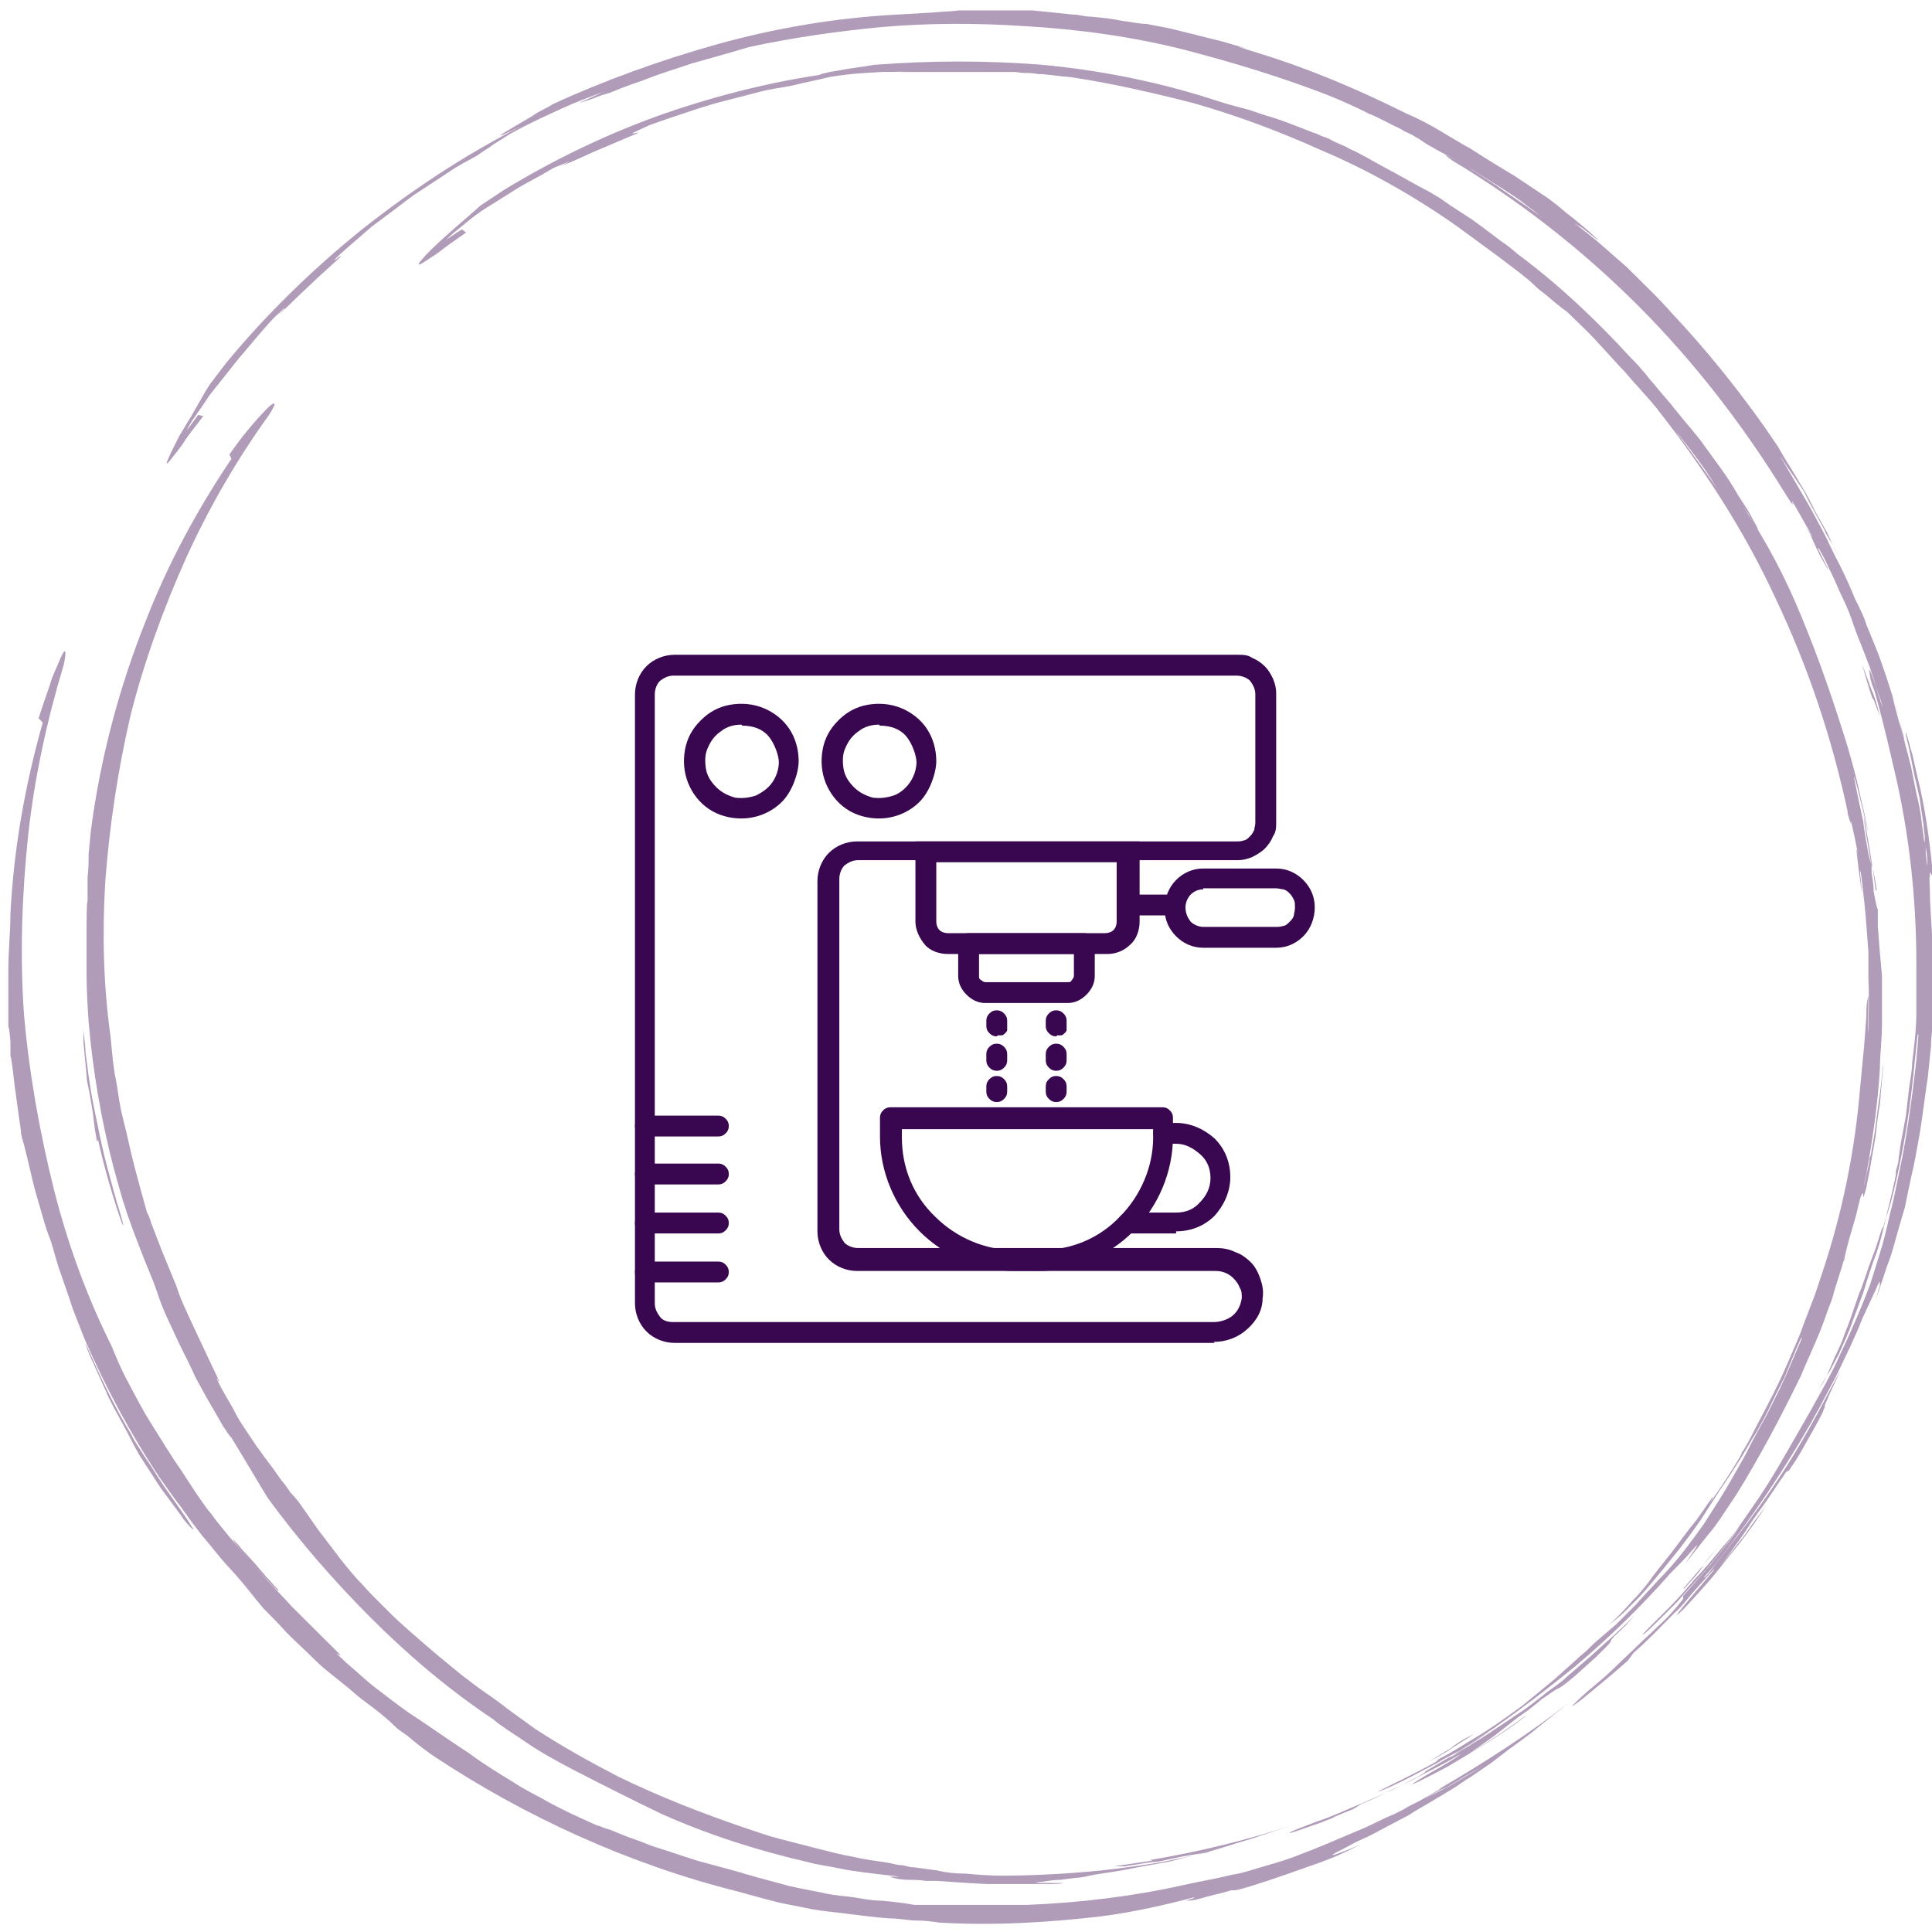 <?xml version="1.0" encoding="UTF-8"?>
<svg xmlns="http://www.w3.org/2000/svg" version="1.1" viewBox="0 0 185.3 185.3">
  <defs>
    <style>
      .cls-1 {
        opacity: .4;
      }

      .cls-2 {
        fill: #390750;
      }
    </style>
  </defs>
  <!-- Generator: Adobe Illustrator 28.6.0, SVG Export Plug-In . SVG Version: 1.2.0 Build 709)  -->
  <g>
    <g id="Warstwa_1">
      <path class="cls-2" d="M116.5,128.8h-51.8c-1,0-2-.4-2.7-1.1s-1.1-1.7-1.1-2.7v-58.4c0-1,.4-2,1.1-2.7.7-.7,1.7-1.1,2.7-1.1h54c.5,0,1,0,1.4.3.5.2.9.5,1.2.8.4.4.6.8.8,1.2.2.5.3.9.3,1.4v12.3c0,.5,0,1-.3,1.4-.2.5-.5.9-.8,1.2s-.8.6-1.2.8c-.5.2-.9.3-1.4.3h-36.4c-.5,0-.9.2-1.3.5-.3.3-.5.8-.5,1.3v33.6c0,.5.2.9.5,1.3.3.3.8.5,1.3.5h34.4c.6,0,1.2.1,1.8.4.6.2,1.1.6,1.5,1,.4.4.7,1,.9,1.6.2.6.3,1.2.2,1.8,0,1.2-.6,2.2-1.5,3-.9.8-2,1.2-3.2,1.2ZM64.6,64.8c-.5,0-.9.2-1.3.5-.3.3-.5.8-.5,1.3v58.4c0,.5.2.9.5,1.3s.8.5,1.3.5h51.8c.6,0,1.3-.2,1.8-.6.5-.4.8-1,.9-1.7,0-.4,0-.7-.2-1-.1-.3-.3-.6-.6-.9-.5-.5-1.1-.7-1.7-.7h-34.4c-1,0-2-.4-2.7-1.1-.7-.7-1.1-1.7-1.1-2.7v-33.6c0-1,.4-2,1.1-2.7.7-.7,1.7-1.1,2.7-1.1h36.4c.2,0,.5,0,.7-.1.2,0,.4-.2.6-.4.2-.2.3-.4.4-.6,0-.2.1-.4.1-.7v-12.3c0-.5-.2-.9-.5-1.3-.3-.3-.8-.5-1.3-.5h-54Z"/>
      <path class="cls-2" d="M68.9,109h-7c-.3,0-.5-.1-.7-.3-.2-.2-.3-.4-.3-.7s.1-.5.3-.7c.2-.2.4-.3.7-.3h7c.3,0,.5.1.7.3.2.2.3.4.3.7s-.1.5-.3.7c-.2.2-.4.3-.7.3Z"/>
      <path class="cls-2" d="M68.9,113.6h-7c-.3,0-.5-.1-.7-.3-.2-.2-.3-.4-.3-.7s.1-.5.3-.7c.2-.2.4-.3.7-.3h7c.3,0,.5.1.7.3.2.2.3.4.3.7s-.1.5-.3.7c-.2.2-.4.3-.7.3Z"/>
      <path class="cls-2" d="M68.9,118.3h-7c-.3,0-.5-.1-.7-.3-.2-.2-.3-.4-.3-.7s.1-.5.3-.7c.2-.2.4-.3.7-.3h7c.3,0,.5.1.7.3.2.2.3.4.3.7s-.1.5-.3.7c-.2.2-.4.3-.7.3Z"/>
      <path class="cls-2" d="M68.9,123h-7c-.3,0-.5-.1-.7-.3-.2-.2-.3-.4-.3-.7s.1-.5.3-.7c.2-.2.4-.3.7-.3h7c.3,0,.5.1.7.3.2.2.3.4.3.7s-.1.5-.3.7c-.2.2-.4.3-.7.3Z"/>
      <path class="cls-2" d="M106,91.5h-15.1c-.8,0-1.7-.3-2.2-.9s-.9-1.4-.9-2.2v-7.7h21.5v7.7c0,.8-.3,1.7-.9,2.2-.6.6-1.4.9-2.2.9ZM89.8,82.7v5.7c0,.3.1.6.3.8.2.2.5.3.8.3h15.1c.3,0,.6-.1.8-.3.2-.2.3-.5.3-.8v-5.7h-17.5Z"/>
      <path class="cls-2" d="M122.4,90.9h-7c-1,0-1.9-.4-2.6-1.1-.7-.7-1.1-1.6-1.1-2.6h0c0-1.1.4-2.1,1.1-2.8.7-.7,1.6-1.1,2.6-1.1h7c1,0,1.9.4,2.6,1.1.7.7,1.1,1.6,1.1,2.6h0c0,1.1-.4,2.1-1.1,2.8-.7.7-1.6,1.1-2.6,1.1ZM115.4,85.3c-.5,0-.9.2-1.2.5-.3.3-.5.8-.5,1.2h0c0,.6.2,1,.5,1.4.3.3.8.5,1.2.5h7c.2,0,.4,0,.7-.1.2,0,.4-.2.6-.4.2-.2.3-.3.4-.6,0-.2.1-.4.1-.7h0c0-.4,0-.6-.1-.8s-.2-.4-.4-.6c-.2-.2-.3-.3-.6-.4-.2,0-.4-.1-.7-.1h-7Z"/>
      <path class="cls-2" d="M112.7,87.8h-4.5c-.3,0-.5-.1-.7-.3-.2-.2-.3-.4-.3-.7s.1-.5.3-.7c.2-.2.4-.3.7-.3h4.5c.3,0,.5.1.7.3.2.2.3.4.3.7s-.1.5-.3.7c-.2.2-.4.3-.7.3Z"/>
      <path class="cls-2" d="M71.1,78.5c-1.1,0-2.2-.3-3.1-.9-.9-.6-1.6-1.5-2-2.5-.4-1-.5-2.1-.3-3.2.2-1.1.7-2,1.5-2.8.8-.8,1.7-1.3,2.8-1.5,1.1-.2,2.2-.1,3.2.3,1,.4,1.9,1.1,2.5,2,.6.9.9,2,.9,3.1s-.6,2.9-1.6,3.9c-1,1-2.4,1.6-3.9,1.6ZM71.1,69.5c-.7,0-1.4.2-1.9.6-.6.4-1,.9-1.3,1.6-.3.6-.3,1.3-.2,2,.1.7.5,1.3,1,1.8.5.5,1.1.8,1.8,1,.7.1,1.4,0,2-.2.6-.3,1.2-.7,1.6-1.3.4-.6.6-1.3.6-1.9s-.4-1.8-1-2.5-1.5-1-2.5-1Z"/>
      <path class="cls-2" d="M84.3,78.5c-1.1,0-2.2-.3-3.1-.9-.9-.6-1.6-1.5-2-2.5-.4-1-.5-2.1-.3-3.2.2-1.1.7-2,1.5-2.8.8-.8,1.7-1.3,2.8-1.5,1.1-.2,2.2-.1,3.2.3,1,.4,1.9,1.1,2.5,2,.6.9.9,2,.9,3.1s-.6,2.9-1.6,3.9c-1,1-2.4,1.6-3.9,1.6ZM84.3,69.5c-.7,0-1.4.2-1.9.6-.6.4-1,.9-1.3,1.6-.3.6-.3,1.3-.2,2,.1.7.5,1.3,1,1.8.5.5,1.1.8,1.8,1,.7.1,1.4,0,2-.2s1.2-.7,1.6-1.3c.4-.6.6-1.3.6-1.9s-.4-1.8-1-2.5-1.5-1-2.5-1Z"/>
      <path class="cls-2" d="M99.8,121.9h-2.5c-3.4,0-6.7-1.4-9.1-3.8-2.4-2.4-3.8-5.7-3.8-9.1v-1.8c0-.3.1-.5.3-.7.2-.2.4-.3.7-.3h26.1c.3,0,.5.1.7.3.2.2.3.4.3.7v1.8c0,3.4-1.4,6.7-3.8,9.1-2.4,2.4-5.7,3.8-9.1,3.8ZM86.5,108.3v.8c0,2.9,1.1,5.6,3.2,7.6,2,2,4.8,3.2,7.6,3.2h2.5c2.9,0,5.6-1.1,7.6-3.2,2-2,3.2-4.8,3.2-7.6v-.8h-24.1Z"/>
      <path class="cls-2" d="M112.8,118.3h-4.6c-.3,0-.5-.1-.7-.3s-.3-.4-.3-.7.1-.5.3-.7.4-.3.7-.3h4.6c.9,0,1.7-.3,2.3-1,.6-.6,1-1.4,1-2.3s-.3-1.7-1-2.3-1.4-1-2.3-1h-1.2c-.3,0-.5-.1-.7-.3-.2-.2-.3-.4-.3-.7s.1-.5.3-.7.4-.3.7-.3h1.2c1.4,0,2.7.6,3.7,1.5,1,1,1.5,2.3,1.5,3.7s-.6,2.7-1.5,3.7c-1,1-2.3,1.5-3.7,1.5Z"/>
      <path class="cls-2" d="M102.4,96.2h-7.9c-.7,0-1.3-.3-1.8-.8s-.8-1.1-.8-1.8v-3.1c0-.3.1-.5.3-.7s.4-.3.7-.3h11.1c.3,0,.5.1.7.3.2.2.3.4.3.7v3.1c0,.7-.3,1.3-.8,1.8-.5.5-1.1.8-1.8.8ZM93.9,91.5v2.1c0,.2,0,.3.2.4.1.1.3.2.4.2h7.9c.2,0,.3,0,.4-.2.1-.1.2-.3.2-.4v-2.1h-9.1Z"/>
      <path class="cls-2" d="M95.6,99.4c-.3,0-.5-.1-.7-.3-.2-.2-.3-.4-.3-.7v-.5c0-.3.1-.5.3-.7.2-.2.4-.3.7-.3s.5.1.7.3c.2.2.3.4.3.7v.5c0,.1,0,.3,0,.4,0,.1-.1.2-.2.3,0,0-.2.2-.3.2-.1,0-.3,0-.4,0Z"/>
      <path class="cls-2" d="M95.6,102.7c-.3,0-.5-.1-.7-.3-.2-.2-.3-.4-.3-.7v-.6c0-.3.1-.5.3-.7.2-.2.4-.3.7-.3s.5.1.7.3c.2.2.3.4.3.7v.6c0,.3-.1.5-.3.7-.2.2-.4.3-.7.3Z"/>
      <path class="cls-2" d="M95.6,105.7c-.3,0-.5-.1-.7-.3-.2-.2-.3-.4-.3-.7v-.5c0-.3.1-.5.3-.7.2-.2.4-.3.7-.3s.5.1.7.3c.2.2.3.4.3.7v.5c0,.3-.1.5-.3.7-.2.2-.4.3-.7.3Z"/>
      <path class="cls-2" d="M101.3,99.4c-.3,0-.5-.1-.7-.3s-.3-.4-.3-.7v-.5c0-.3.1-.5.3-.7s.4-.3.7-.3.5.1.7.3c.2.2.3.4.3.7v.5c0,.1,0,.3,0,.4,0,.1-.1.2-.2.3,0,0-.2.2-.3.2-.1,0-.3,0-.4,0Z"/>
      <path class="cls-2" d="M101.3,102.7c-.3,0-.5-.1-.7-.3s-.3-.4-.3-.7v-.6c0-.3.1-.5.3-.7.2-.2.4-.3.7-.3s.5.1.7.3c.2.2.3.4.3.7v.6c0,.3-.1.5-.3.7-.2.2-.4.3-.7.3Z"/>
      <path class="cls-2" d="M101.3,105.7c-.3,0-.5-.1-.7-.3-.2-.2-.3-.4-.3-.7v-.5c0-.3.1-.5.3-.7s.4-.3.7-.3.5.1.7.3c.2.2.3.4.3.7v.5c0,.3-.1.5-.3.7-.2.2-.4.3-.7.3Z"/>
      <g class="cls-1">
        <path class="cls-2" d="M182.6,70.8c-1.2-4.3.6,2.6,0,0l-.6-2.4c-.2-.8-.5-1.6-.8-2.3l-.8-2.3-.9-2.3.8,2c.2.4.3.7.3.8.1.2,0,0,0-.2,0-.1,0,0,.3.8.3.9.9,2.6,1.7,5.8Z"/>
        <path class="cls-2" d="M177.2,56.7c-.3-.5-.5-1.1-.8-1.6-.6-1.2-1.4-3-2-4.1-.6-1.1-.8-1.5.1,0,.4.8.8,1.6,1.2,2.5.4.9.9,1.9,1.4,3.1Z"/>
        <path class="cls-2" d="M179.6,67c-.4-1.1-.7-2.2-1-3.3.3.8.5,1.4.8,2.2.3.7.6,1.5.9,2.8-.2-.5-.4-1.1-.6-1.6Z"/>
        <path class="cls-2" d="M19,39.8l-1.1,1.5c.2-.4.4-.8.7-1.2l.9-1.3c.2-.3.4-.6.6-.9l.8-1,1.9-2.4,2.2-2.6c.7-.8,1.3-1.5,1.8-1.9.4-.4.6-.6.4-.3l-.6.6c0,0,.8-.7,1.9-1.8.5-.5,1.2-1.1,1.9-1.8l2.2-2c.3-.3-.2,0-.4.2-.2.1-.2,0,1.3-1.3l2.2-1.9.8-.6c1.1-.8,2.1-1.6,3.2-2.4l3.2-2.1c1-.7,2-1.2,2.9-1.7.5-.4,1.1-.7,1.6-1.1l1.6-1c2.2-1.2,3.6-1.8,4.9-2.4,1.3-.6,2.4-1,4-1.6l-2.4,1.1c.9-.3,1-.3,1.5-.5.3-.1.7-.3,1.5-.5.7-.3,1.7-.7,3.2-1.2,2-.8,3.2-1.1,4.6-1.6,1.4-.4,2.9-.8,5.6-1.6,4.2-.9,8.4-1.5,12.6-1.9,4.6-.4,9.1-.4,13.7-.1,5.2.3,10.4,1,15.5,2.3,4.6,1.2,9.2,2.6,13.6,4.3,1.5.6,2.8,1.2,4,1.8,1.2.5,2.2,1.1,3.1,1.5.4.3.9.4,1.3.7.4.2.8.5,1.1.7.7.4,1.4.8,2,1.1.6.3,1.2.7,1.7,1,.6.3,1.1.6,1.7,1,1.1.7,2.3,1.4,3.7,2.4.5.4.9.7,1.2.9l.6.5c.3.2.2.2,0,0-.5-.4-2-1.4-3.6-2.5-.8-.6-1.7-1.1-2.4-1.6-.8-.5-1.5-.9-2-1.2-1.1-.6-1.5-.8-.4,0,6.5,3.9,12.5,8.6,17.8,13.9,5.4,5.4,10.1,11.5,14.1,18,2,3.2-1.1-2.5,2.7,4.3-.7-1.1-.7-1-.3-.4.3.7.9,2,1.5,3.2-1.3-2.7,0,0,.3.3l-1-2c-.1-.4.1,0,.6.9l.8,1.7c.3.6.6,1.4,1,2.2.4.8.7,1.6,1,2.5.3.9.7,1.8,1,2.6l.5,1.3.4,1.2c.2.8.5,1.5.7,2.1.6,2.3-.8-2.6-1.1-3,0,.7.2,1.4.5,2.1.4,1.4,1,3.7,1.8,7.2,1.5,6.2,2.2,12.6,2.2,18.9,0,1.5,0,3.1,0,4.7,0,1.6-.2,3.2-.4,4.8,0,.8-.2,1.7-.3,2.5l-.3,2.6-.5,2.7-.2,1.4c0,.5-.2.9-.3,1.4.3-.7-.7,3.6-1.4,6,.4-1.5.1-.8-.3.6-.2.7-.6,1.6-.9,2.5-.3.9-.6,1.8-.9,2.5-.6,1.7-.9,2.7-1.4,3.9-.2.6-.5,1.3-.9,2.1l-.6,1.4c-.2.5-.5,1.1-.9,1.7.3-.6.6-1.1,1-1.7l.9-1.7c.2-.5.6-1.3,1-2.3l1.3-3.5c.4-1.3.8-2.6,1.3-3.9.4-1.2.7-2.4.9-3.4.5-1.1,1.6-5.9,2.2-10.2.6-4.3.8-8.1.9-7.2l-.2,2.4c-.5,4.4-1,7.8-1.7,11l-.5,2.4c-.2.8-.4,1.6-.6,2.5-.2.8-.4,1.7-.7,2.6l-.9,2.9c-.9,2.4-1.9,4.7-3,7-.8,1.8-1.7,3.3-2.8,5.3-2.7,4.7-3.4,6-5,8.4l-1.8,2.6c-.5.8-1.1,1.4-1.6,2-1,1.2-1.8,2.2-2.7,3.1-1.1,1.3.5-.5-.6.7-1.4,1.7-3.2,3.3-4.3,4.5-.2.4,1.3-1.1,3.3-3.1.9-1.1,2.1-2.3,3.1-3.5s2-2.5,2.8-3.6c-.8,1.2-1,1.4-2.2,2.9-1,1.3-.9,1-1,1.2l-2.2,2.5s.1,0,0,.3c-.7.9-1.5,1.8-2.4,2.6-.6.6-1.3,1.2-1.9,1.8l-2.2,2.1c-.7.7-1.3,1.2-1.9,1.7-1.1.9-1.8,1.6-2.1,1.9-.3.3,0,.1.8-.5l1.7-1.4,1.2-1,1.5-1.3.6-.8c1.4-1.2,2.6-2.5,3.9-3.8.7-.6,1.2-1.3,1.8-2l1.8-2c1.3-1.3-3.3,3.9-3.3,4.1-.3.3,0,.1.5-.4.5-.5,1.3-1.4,2.2-2.4.9-1,1.8-2.2,2.7-3.3.9-1.1,1.7-2.2,2.3-3.1,1.2-1.8.8-1.2-.1,0-.5.6-1,1.5-1.7,2.3l-1.7,2.2,1.8-2.5c.6-.8,1.1-1.7,1.7-2.5,1-1.3,2.3-3.4,2.3-3.3.5-.8.5-.7.6-.7.1-.1.2-.2.3-.4.3-.4.6-.9.9-1.4,1.2-2.1,1.8-3.2,2.1-3.8.2-.6.3-.6.2-.6,0,0-.2.2,1.5-3.4-.6,1-2.3,4.5-4.5,8.1-1.9,3.1-4,6-6.2,8.8l-1.1,1.4c-.4.5-.7,1-1.1,1.4-.6.5.4-.5,1-1.3.6-.8.9-1.1-.8,1,3.2-3.9,6.1-8.1,8.7-12.4l1-1.7c.3-.5.6-1.1.9-1.6l1.7-3.2c1-2.1,1.9-3.9,2.5-5.5,0,0,.8-1.7,1.3-2.8.2-.5.4-.9.4-.7,0,.2,0,.4-.1.6-.1.5-.3,1-.5,1.5l.4-1,.3-.9.6-1.8c.5-1.2.8-2.6,1.4-4.6l.3-1,.2-1,.4-1.9c.3-1.2.5-2.4.7-3.5.4-2.2.6-4.2.9-6.1.1-1,.2-2,.3-2.9,0-1,.2-2,.2-3v-3.2c.1,0,0-3.6,0-3.6,0,1.4,0-.7-.1-1-.1-1.8-.2-3-.2-3.9,0-.9-.1-1.4,0-1.7,0-.6.1-.2.2,0,0,.2.1.3,0-1-.3-2.9-.7-5.7-1.4-8.5l-.5-2.2c-.2-.6-.3-1.1-.4-1.4-.2-.7-.3-.9-.2-.4.1.5.3,1.2.4,1.8l.4,2,.5,2.2.4,2.7s0,.4.1.9v.9c.1,0,.2.9.2.9.1,1.1.1,1.8-.1,0v-.8c-.1-.3-.2-.5-.2-.8l-.2-1.5c-.1-1-.3-1.9-.5-2.7l-.5-2.5-.3-1.2-1.2-4.4-.3-1.2c-.5-1.5-.9-3-1.6-4.7l-.9-2.2c-.2-.7-.6-1.5-1.1-2.5-.4-1-.9-2.1-1.5-3.3-.6-1.1-1.1-2.3-1.7-3.4-.6-1.1-1.1-2.1-1.6-2.9-2.8-4.8-2.7-4.6-1.8-3.2l1.7,2.5c.5.9.9,1.6,1,1.7-.4-.7-.7-1.4-1.1-2l-1.2-2c-.4-.6-.8-1.3-1.2-2l-1.3-1.9c-2.7-3.8-5.6-7.4-8.8-10.8-1.4-1.6-2.9-3-4.4-4.5-.8-.7-1.6-1.4-2.4-2.1-.8-.7-1.7-1.4-2.6-2.1l.8.5c2,1.6,1.7,1.3.6.3-.6-.5-1.4-1.2-2.2-1.8-.8-.7-1.7-1.4-2.5-1.9l-2.4-1.6c-1-.6-2.5-1.5-4.2-2.6-.9-.5-1.9-1.1-2.9-1.7-1-.6-2.1-1.2-3.3-1.7-4.6-2.3-9.3-4.3-14.2-5.8-1.9-.6-2.6-.8-1-.4l-2.4-.7c-.4-.1-.8-.2-1.2-.3l-1.2-.3-2.4-.6c-.8-.2-1.6-.3-2.5-.5-.7,0-1.5-.2-2.4-.3-.9-.2-1.9-.3-3-.4-.6,0-1.1-.2-1.7-.2l-1.9-.2-2-.2c-.7,0-1.4,0-2.2,0-1,0-1.9,0-2.6,0h-2.2c-.7.1-1.5.1-2.5.2l-3.4.2c-5.9.3-11.8,1.3-17.5,2.9-5.3,1.5-10.6,3.4-15.6,5.7-.4.3-1.2.6-1.9,1.1l-2.2,1.3c-1.2.7-1.6,1,1.1-.3-5.5,2.8-10.6,6.2-15.4,10-4.7,3.8-9.1,8.1-12.9,12.7l-1.6,2.1c-.4.6-1.1,1.9-1.8,3.1-.4.6-.7,1.2-1.1,1.8-.3.6-.6,1.2-.8,1.6-.4.9-.6,1.3-.2.9.4-.5.7-.9,1.1-1.4.3-.4.5-.8.9-1.3l1.3-1.7Z"/>
        <path class="cls-2" d="M161.5,152.3l1.8-2.1,1.7-2.1-.5.6c-.7.8-1,1.2-1.3,1.7-.3.5-.8,1-1.7,2Z"/>
        <path class="cls-2" d="M13.2,139.3c.7,1.1,1.5,2.3,2.2,3.4.8,1.1,1.5,2,2,2.7.3.5.7.9,1.1,1.3.1,0,0-.1-.5-.9-1-1.5-2-2.8-2.9-4.2-.4-.7-.9-1.4-1.3-2-.4-.7-.9-1.3-1.2-2-1.7-2.8-3.1-5.8-4.4-8.8.1.5.3.9.5,1.4l1.4,3.1c.5,1.2,1.2,2.4,1.8,3.5s1,2,1.4,2.6Z"/>
        <path class="cls-2" d="M176.6,53.9l-.9-1.8-.4-.9-.5-.9c-.7-1.2-1.3-2.4-2-3.6.3.5.5,1.1.8,1.6.8,1.5,1.3,2.3,1.5,2.8.1.2.3.5.4.7.1.2.1,0,1.1,2.1Z"/>
        <path class="cls-2" d="M31.9,159.7s.4.2.4.2c0-.1-.2-.2-.3-.3-.3-.2-.6-.6-1.3-1.2l-2-1.8c-.7-.6-1.3-1.3-1.9-1.9.5.7,6.3,6.3,5.1,5Z"/>
        <path class="cls-2" d="M47.1,170.5l-.7-.6c-2-1.2-4-2.4-5.9-3.8,1.4,1,2.1,1.6,3,2.1.4.3.9.6,1.4.9.6.4,1.2.8,2.2,1.4Z"/>
        <path class="cls-2" d="M19.2,145c.7,1,1.4,1.8,1.9,2.6.6.8,1.1,1.5,1.6,2,1,1.2,1.9,2.1,2.7,3,.8.9,1.7,1.7,2.6,2.7.5.5,1,1,1.5,1.6.6.6,1.2,1.2,1.9,1.9,4.3,3.9,6,4.9,6.2,5,.2.1-.9-1-1.9-1.8-1.7-1.4-1.7-1.4-2-1.5-.3-.2-.6-.4-.9-.6-.3-.2-.6-.5-1-.8-.4-.4-.9-.9-1.6-1.5-1.6-1.5-3.2-3.3-4.6-4.8-1.3-1.5-2.2-2.7-2.5-3.1-.9-1.1-1.6-2-2.1-2.6-.5-.6-.8-1-1-1.3-.4-.5-.3-.3-.1,0,.4.6,1.1,1.7-.8-.8Z"/>
        <path class="cls-2" d="M47.3,170c-.8-.4-1.5-.9-2.2-1.4l-2.2-1.4,2.1,1.5c.8.4,1.5.9,2.3,1.3Z"/>
        <path class="cls-2" d="M19.7,144.7l-2.6-3.6,2.2,3.2c.4.6.8,1.1,1.2,1.6l1.2,1.6c-.7-.9-1.4-1.9-2-2.9Z"/>
        <path class="cls-2" d="M26.7,152.5c-.4-.4-.8-.9-1.2-1.3l-1.1-1.3-1.2-1.3c-.3-.4-.6-.7-.7-.8-.3-.3-.2-.1.6.9,1.4,1.7,2,2.3,2.4,2.7.4.4.5.6,1.2,1.2Z"/>
        <path class="cls-2" d="M4.1,69.3c-1.7,6-2.8,12.2-3.1,18.4,0,1.7-.2,3.5-.2,5.3,0,.9,0,1.8,0,2.7v2.8c.1,0,.2,1.4.2,1.4v1.4c.1,0,.4,2.8.4,2.8l.4,2.9.2,1.4c0,.5.2,1,.3,1.4.4,1.5.7,3,1.1,4.5l.7,2.4c.2.8.5,1.6.8,2.4l.7,2.4.8,2.3c.3.8.5,1.6.8,2.3l.9,2.3c2,4.6,4.4,9.1,7.2,13.3.7,1,1.4,2,2.1,2.9l1,1.4,1,1.3c.7.8,1.3,1.6,1.9,2.3.6.7,1.2,1.3,1.7,1.9,1.2,1.4,1.1,1.4,2.3,2.8.6.6,1.4,1.4,2.2,2.3.9.9,1.9,1.8,2.8,2.7.5.5,1,.9,1.5,1.3.5.4,1,.8,1.5,1.2.5.4.9.8,1.3,1.1l1.2.9c.9.7,1.5,1.2,2,1.7s.9.7,1.3,1c.7.6,1.2,1,2.3,1.8,4.5,3,9.2,5.6,14.1,7.8,4.9,2.2,10,4,15.2,5.3,1.1.3,2.5.7,4.1,1.1l2.5.5c.9.2,1.8.3,2.7.4,1.8.2,3.7.5,5.4.6.9,0,1.7.2,2.5.2.8,0,1.5.1,2.2.2,5.2.3,10.4,0,15.5-.6,3.1-.4,6.2-1.1,9.2-1.9-.1,0-.3.1-.4.2-.2,0-.5.2-.7.2-.2,0-.2,0,.1,0,.7,0,1.3-.2,2-.4l1.6-.4.7-.2c.2,0,.3,0,.3,0,.4,0,2.6-.7,4.9-1.5l3.4-1.2c1.1-.4,2-.8,2.6-1.1,1-.5,1.3-.6,1-.5-2.4,1-2.9,1.1-2.2.7.4-.2,1-.5,1.9-1,.4-.2.9-.4,1.5-.7l1.7-.9,1.9-1c.6-.4,1.3-.8,2-1.2l2-1.2c.7-.4,1.3-.9,2-1.3l1.9-1.3,1.7-1.3c1.1-.8,2.1-1.5,2.9-2.2l2.9-2.3c-4,3.1-8.2,5.8-12.5,8.3.8-.4-.7.5-2,1.2-.6.3-1.2.6-1.3.7-.2,0,.1,0,1.1-.5l2.3-1.3c1-.4,1.8-1,2.7-1.5s1.8-1,2.7-1.6c-1.1.7-2.6,1.6-4.3,2.6l-2.7,1.4-1.4.7-1.4.7c-1,.4-1.9.9-2.8,1.3l-2.6,1.1c-1.6.7-2.9,1.2-3.7,1.5-.7.3-1.4.5-2,.7l-1.7.5c-1,.3-1.9.6-2.7.7-1.6.4-2.9.6-4.7,1-4.9,1.1-10,1.7-15,1.9-.6,0-1.3,0-1.9,0-.6,0-1.2,0-1.9,0-1.2,0-2.4,0-3.6,0h-3.4c-1.1-.2-2.1-.3-3.1-.4-1.2,0-2.3-.3-3.3-.4-1-.1-1.8-.2-2.6-.4-1.5-.3-2.7-.5-3.7-.8-1.9-.5-3-.8-4.3-1.2l-3.7-1c-1.3-.4-2.7-.9-4-1.3-.7-.2-1.3-.5-1.9-.7-.6-.2-1.1-.4-1.6-.6-.5-.2-.9-.4-1.3-.5-.4-.1-.7-.3-.9-.3-1.8-.8-3.3-1.5-4.6-2.2-1.2-.7-2.3-1.2-3.2-1.8-1.8-1.1-3.1-1.9-4.6-3-2.6-1.7-3.8-2.6-4.9-3.3-1.1-.7-2-1.4-3.7-2.7-1.2-.9-2-1.7-2.6-2.2-.6-.5-1-.9-1.2-1.1-.4-.4-.2-.2,0-.1.4.2.5.4-4.5-4.6-.9-1-1.9-2-2.8-3-.9-1-1.8-2.1-2.6-3-.8-.9-1.4-1.7-1.9-2.3-.2-.3-.5-.7-.7-.9-.9-1.2-1.8-2.6-2.7-4-1-1.4-1.8-2.8-2.7-4.2-.9-1.4-1.6-2.8-2.3-4.1-.7-1.3-1.2-2.5-1.6-3.5-2.4-4.8-4.2-9.8-5.5-14.9-1.4-5.6-2.4-11.2-2.9-16.9-.4-5.7-.2-11.5.4-17.2.6-5.5,1.8-11,3.4-16.3.3-1.4.2-1.7-.2-.9-.3.7-.6,1.4-.9,2.1-.3,1-.8,2.3-1.3,3.9Z"/>
        <path class="cls-2" d="M180.2,102.3c.2-4.2-.2,2.5,0,0v-2.3c.1,0,.1-2.3.1-2.3,0-.8,0-1.5,0-2.3v-2.3c0,3.8,0,2.9.1,2.7,0,0,0,0,0,.8v2c0,.5,0,1,0,1.6l-.2,2.1Z"/>
        <path class="cls-2" d="M179.6,88.2c0-.5-.1-1.1-.2-1.7-.2-1.2-.3-3.1-.5-4.2-.2-1.1-.2-1.6,0,0,.1.8.2,1.7.3,2.6.1.9.3,2,.3,3.2Z"/>
        <path class="cls-2" d="M178.5,98.1c0-1.1,0-2.2,0-3.3,0,.8,0,1.4,0,2.2,0,.7,0,1.5,0,2.8v-1.6Z"/>
        <path class="cls-2" d="M44.3,22c-.3.2-.8.5-1.5,1,.3-.3.6-.6,1-.9l1.1-.9c.5-.4,1-.8,1.8-1.3l2.4-1.5c.9-.6,1.9-1.1,2.8-1.6l1.2-.7,1-.4c.5-.2.7-.3.5-.2l-.7.4c0,0,1-.4,2.3-1,.6-.3,1.4-.6,2.3-1l2.6-1.1c.4-.2-.2,0-.4,0-.2,0-.1,0,1.6-.8l1.7-.6.9-.3.9-.3c1.2-.4,2.4-.8,3.6-1.1l3.5-.9c1.1-.3,2.2-.4,3.1-.6,1.2-.3,2.3-.5,3.5-.8,2.3-.4,3.8-.4,5.1-.5,1.3,0,2.4,0,4.1-.2l-2.4.2c.9,0,1,0,1.6,0,.6,0,1.7,0,4.7,0h1.4s1.2,0,1.2,0h2c.3,0,.7.1,1.1.1.4,0,.8,0,1.2.1.9,0,1.9.2,3.2.3,4,.6,7.9,1.5,11.8,2.5,4.2,1.2,8.2,2.7,12.2,4.5,4.5,1.9,8.9,4.4,12.9,7.2,2.2,1.6,4.4,3.2,6.2,4.6.5.4.9.7,1.3,1.1.4.4.8.7,1.2,1,.7.6,1.4,1.2,2,1.6,1.1,1.1,2.1,2,2.9,2.9l2.2,2.4c.7.7,1.2,1.4,1.8,2,.5.6,1,1.1,1.4,1.6,1.7,2.1,3,3.5,4.9,6.2.4.6.8,1.2,1.2,1.9.2.3.1.2,0,0-.3-.5-1.3-1.9-2.4-3.4-.3-.4-.5-.7-.8-1.1-.3-.4-.6-.7-.8-1.1-.5-.7-1-1.3-1.4-1.8-.8-.9-1.1-1.2-.3-.2,4.4,5.6,8.3,11.6,11.3,18.1,3.1,6.5,5.4,13.4,6.9,20.4,0,.4.2.8.3,1.2,0,0,0-.2,0-.3,0,0,.1.1.8,3.7-.5-2.4-.1.3.2,2.9-.3-2.8,0,0,.1.4l-.2-2c0-.4.1,0,.2,1,.1.9.3,2.4.4,4l.2,2.6v2.6c.1,1.7,0,3.4,0,4.6-.1,2.2,0-2.6,0-3-.2.7-.2,1.3-.2,2l-.2,2.7-.4,4.2c-.5,6-1.7,11.9-3.6,17.6l-.7,2.1-.8,2.1c-.3.7-.5,1.4-.8,2.1l-.9,2.1c-.6,1.4-1.3,2.9-2.1,4.4-.4.8-.8,1.5-1.2,2.3-.4.8-.8,1.6-1.3,2.3.2-.2-.2.5-.9,1.6-.3.5-.7,1.1-1.1,1.7l-1.1,1.6c.8-1.3.3-.7-.5.5l-.7,1-.8,1-1.5,2c-1.1,1.4-1.7,2.1-2.4,3.1-.4.5-.8,1-1.4,1.6l-1,1.1-.6.6-.7.7.7-.6.7-.6,1.3-1.3c.7-.7,2.2-2.5,3.8-4.5.8-1,1.6-2.1,2.3-3.1l1.8-2.8c.7-1,1.4-2.1,2.1-3.2.5-.8.9-1.6,1.5-2.5.5-.9,1-1.8,1.4-2.7l1.3-2.6.9-2.2c.5-1.2.8-1.8.7-1.4l-.9,2.1-.6,1.4-.6,1.3-1.2,2.4-1.2,2.2c-.4.7-.7,1.4-1.1,2.1-.8,1.4-1.5,2.7-2.4,4.1l-1.4,2.2c-.5.7-1.1,1.5-1.7,2.3-1,1.3-1.9,2.3-2.7,3.1-.8.9-1.5,1.6-2.1,2.3-.7.7-1.3,1.3-1.9,1.9l-2.1,1.8c-.4.4-.9.9-1.3,1.2l-1.1,1c-.7.6-1.2,1.1-1.7,1.5l-2.8,2.3c-1.8,1.3-3.2,2.3-4.4,3-1.2.7-2.2,1.4-3.4,2-1.4.8.7-.3-.7.5-1.8,1-3.9,2-5.3,2.7-.3.2,1.5-.5,3.9-1.8l1.9-1c.6-.4,1.3-.7,2-1.1l1.9-1.2.9-.6c.3-.2.6-.4.8-.6-.9.7-1.9,1.4-2.9,2-.4.3-.8.6-1.3.8l-2.7,1.6s.1,0-.2.2c-.2.1-.4.3-.9.5l-2.1,1.1c-.8.3-1.5.7-2.3,1-1.9.8-3.6,1.6-4.9,2-1.3.5-2.1.8-2.5,1-.3.2,0,.1.9-.2l2-.7c.4-.2.9-.3,1.4-.6l1.7-.7.8-.5,1.2-.5,1.2-.6,2.3-1.1c.8-.4,1.5-.8,2.3-1.2s1.5-.8,2.2-1.2c.7-.4-.3.3-1.5,1-1.3.7-2.7,1.6-2.7,1.6-.3.2,0,.1.6-.2.6-.3,1.6-.8,2.7-1.4,2.2-1.3,4.4-2.6,6.5-4.1,1.6-1.2,1.1-.9-.1,0-.6.4-1.4,1-2.2,1.5l-2.2,1.4,2.4-1.7,2.3-1.8,1-.7,1-.8c.3-.3.7-.5,1.1-.8.7-.5.7-.4.8-.5.1,0,.4-.2,1.6-1.2l2-1.8c.5-.5.8-.8,1-1,.4-.4.4-.5.4-.5,0,0-.1,0,.2-.3.1-.2.4-.4.7-.7l.6-.6.8-.9c-.2.2-.5.5-.9.9l-1.5,1.4c-.6.5-1.2,1.1-1.9,1.7l-2.2,1.9c-.7.7-1.6,1.2-2.3,1.8-.8.6-1.5,1.2-2.3,1.7-1.5,1-2.8,1.9-3.6,2.4-1,.6-1.9,1.2-2.9,1.8-1.3.7,4.7-3,.3-.3,4.1-2.5,7.9-5.4,11.6-8.4,3.2-2.7,6.3-5.7,9.1-8.9.7-.7,1.4-1.4,2-2.1.7-.8,1-1.1-.6,1.2l2.3-2.9c.8-.9,1.5-2.1,2.6-3.7,2.3-3.7,4.3-7.5,6.2-11.4.7-1.7,1.5-3.3,2.2-5.2l.5-1.4c.2-.5.4-1,.5-1.5l1-3.2c-.2.6-.2.4,0,.1,0-.3.2-.9.2-1,.4-1.6.8-2.7,1-3.6.2-.8.3-1.3.4-1.5.2-.5.2-.1.2,0,0,.2,0,.3.3-.8.1-.6.3-1.4.5-2.7l.4-2.3c.1-.9.2-1.9.4-3,.1-1.2.2-2.3.3-3.5,0-.7,0-.9,0-.4-.1,1.2-.2,2.3-.4,3.6-.2,1.3-.3,2.8-.7,4.7,0,.3-.1.6-.2.8,0,.5-.2,1.1-.3,1.6-.2,1-.4,1.6,0-.1.6-3.3,1.1-6.7,1.3-10.1,0-1.4.2-2.8.2-4.3v-2.2c0-.8,0-1.6,0-2.4l-.2-2.2-.2-2.6v-1.6c-.1,0-.4-1.7-.4-1.7,0-.6-.1-1.2-.2-1.8v-.9c-.1,0-.3-.9-.3-.9-.2-1.1-.4-2.2-.5-3.1-1.1-5.1-1-4.9-.6-3.4l.7,2.8c.2.9.4,1.7.4,1.8-.2-1.4-.6-2.8-.9-4.2-.3-1.4-.7-2.8-1.1-4.2-1.3-4.2-2.7-8.3-4.4-12.4-1.5-3.7-3.4-7.3-5.6-10.6l.5.7c1.2,2.1,1.1,1.7.4.5-.3-.7-.9-1.5-1.4-2.3-.5-.9-1.1-1.8-1.6-2.5l-1.6-2.2c-.6-.9-1.7-2.1-2.9-3.6-.6-.8-1.3-1.5-2-2.4-.4-.4-.7-.9-1.1-1.3-.4-.5-.8-.9-1.2-1.3-3.3-3.6-6.8-6.9-10.7-9.8-.7-.6-1.2-1-1.4-1.1-.2-.1,0,0,.7.5-1.3-.9-2.5-1.9-3.8-2.8l-2-1.3-1-.7-1-.6c-1.2-.6-2.7-1.5-4.6-2.5-.9-.5-1.9-1.1-3-1.6-.5-.3-1.1-.5-1.7-.8-.3-.2-.6-.3-.9-.4-.3-.1-.6-.3-1-.4-1.8-.7-3-1.2-4.4-1.6-.7-.2-1.4-.5-2.2-.7s-1.9-.5-3.1-.9c-5.3-1.7-10.9-2.8-16.4-3.3-5.2-.4-10.5-.4-15.7,0-.4,0-1.2.2-2.1.3-.8.1-1.7.3-2.4.4-1.3.3-1.7.4,1.1,0-5.8.7-11.5,2.1-17,4-5.4,1.9-10.6,4.4-15.5,7.4l-2.1,1.4c-1.1,1-4,3.4-5.3,4.8-.6.7-.9,1-.4.8.5-.3.9-.6,1.4-.9l1.2-.9,1.7-1.2Z"/>
        <path class="cls-2" d="M137,169c.7-.4,1.5-.8,2.2-1.3l2.2-1.4-.6.3c-.6.3-1.2.7-1.7,1.1-.5.3-1,.6-2.1,1.3Z"/>
        <path class="cls-2" d="M9.4,109.3c1.1,5,3.1,10.5,2.2,7.3-.5-1.6-.9-3.1-1.3-4.6-.4-1.5-.7-2.9-1-4.4-.3-1.4-.6-2.9-.8-4.4l-.3-2.3c0-.8-.2-1.6-.2-2.4,0,0,0,.1,0,.4,0,.2,0,.6,0,1l.3,3.2c0,.6.2,1.2.3,1.8l.3,1.8.2,1.6.2,1.2Z"/>
        <path class="cls-2" d="M179.9,85.4c-.3-2.6-.8-5.1-1.2-7.6.1.6.1,1.1.2,1.7.5,3.1.6,3.5.7,3.7,0,.2.1.1.4,2.2Z"/>
        <path class="cls-2" d="M19.7,133.2s.3.3.3.3c0-.1-.1-.3-.2-.4l-.8-1.5-1.2-2.2c-.4-.7-.7-1.5-1.1-2.3.3.8,3.6,7.5,2.9,6Z"/>
        <path class="cls-2" d="M29.7,147.7c-.1-.3-.2-.5-.4-.8-.8-1-1.4-1.8-2.1-2.6-.7-.8-1.2-1.7-1.9-2.7,1.3,2.1,2.8,4.1,4.4,6.1Z"/>
        <path class="cls-2" d="M13.1,116.2c.3,1.1.6,2.1.9,2.9.3.9.5,1.6.8,2.3.5,1.4,1,2.5,1.4,3.5.5,1.1.9,2,1.5,3.2.2.6.5,1.2.9,1.9l1.1,2.3c.6,1.2,1.2,2.2,1.7,3,.5.8.8,1.5,1.2,1.9.3.5.7,1,1,1.5.2.1-.5-1.1-1.1-2.2-1-1.8-1.1-1.8-1.3-2-.2-.3-.4-.5-.6-.8-.6-.9-1.1-1.9-1.6-2.9-1-1.8-1.8-4-2.6-5.7-.7-1.7-1.1-3.1-1.2-3.5-.5-1.2-.8-2.2-1-2.9l-.5-1.4c-.2-.6-.2-.4-.1-.1.1.6.4,1.8-.5-.9Z"/>
        <path class="cls-2" d="M30.1,147.3c-1-1.3-2.1-2.6-3-3.9.4.7.9,1.4,1.4,2.1.6.6,1.1,1.3,1.6,1.9Z"/>
        <path class="cls-2" d="M13.7,116l-1.2-4,1,3.6c.3,1.2.7,2.4,1.1,3.5-.3-1.1-.6-2.1-.9-3.2Z"/>
        <path class="cls-2" d="M17.5,125.2c-.5-1-.8-2-1.2-3.1-.2-.6-.5-1.1-.6-1.5-.2-.4-.3-.8-.4-1-.2-.4-.1-.2.2,1,.6,1.6,1.2,3.1,2,4.5Z"/>
        <path class="cls-2" d="M22.2,44c-3.3,4.9-6.1,10.1-8.2,15.5-2.6,6.5-4.4,13.3-5.3,20.3l-.2,2.1c0,.7,0,1.5-.1,2.2v2.3c-.1,0-.1,2.4-.1,2.4,0,.8,0,1.5,0,2.3v2.3c0,1.5.1,3.1.2,4.6.4,4.7,1.2,9.4,2.4,14,.3,1.1.6,2.2.9,3.2.2.5.3,1,.5,1.5l.5,1.4,1,2.6.9,2.2c.6,1.6.5,1.6,1.2,3.2l1.3,2.8c.5,1,1.1,2.2,1.6,3.3.6,1.1,1.2,2.2,1.8,3.2l.8,1.4c.3.4.5.8.8,1.1,2.2,3.6,2.2,3.7,3.5,5.8,3,4.1,6.3,7.9,9.9,11.5,3.6,3.6,7.5,6.9,11.7,9.7.8.7,2,1.4,3.3,2.3,1.3.9,2.8,1.7,4.3,2.5,3.1,1.6,6.3,3.2,8.6,4.3,4.5,2,9.2,3.5,14,4.6,1.1.3,2.1.4,3,.6.9.2,1.8.3,2.5.4,1.5.2,2.7.3,3.3.4,0,0-.8,0-1.1,0-.2,0-.2,0,.1,0,.6.2,1.3.3,1.9.3.4,0,1,0,1.6.1.3,0,.5,0,.7,0,.2,0,.3,0,.3,0,.4,0,2.5.2,4.9.3,2,0,4.1,0,6.1,0,1,0,1.3-.1,1.1-.1-2.5,0-3,0-2.2-.1.4,0,1.1-.2,2-.2l1.5-.2c.6,0,1.2-.2,1.8-.3,1.3-.2,2.7-.4,4.1-.7l2.2-.4c.7-.1,1.5-.3,2.2-.5l2.1-.5c.7-.2,1.3-.4,2-.6,1.2-.4,2.4-.7,3.2-1l3.3-1.1c-4.5,1.5-9.1,2.6-13.8,3.4.8,0-.8.2-2.1.4-.7.1-1.3.2-1.4.2-.2,0,0,0,1.1,0l2.5-.4c.5,0,1-.1,1.4-.2l1.4-.3c1-.2,1.9-.3,2.9-.5-1.2.3-2.8.6-4.7,1-1.8.3-3.9.6-5.8.8-3.9.4-7.7.5-9.3.5-1.5,0-2.6-.1-3.7-.2-1,0-1.9-.1-2.7-.3l-2.2-.3c-.4,0-.7-.1-1.1-.2-.4,0-.8-.1-1.2-.2-1.1-.2-2.3-.3-3.5-.6-1.2-.2-2.3-.5-3.5-.8l-3.5-.9c-1.2-.3-2.3-.7-3.5-1.1-4.1-1.4-8.2-3-12.1-4.9-2.7-1.4-5.4-2.9-8-4.6-1.5-1.1-2.4-1.7-3.4-2.5-.8-.6-1.9-1.3-2.9-2.1-1.1-.8-2.1-1.7-3.1-2.5-2-1.7-3.7-3.2-4.3-3.8-.7-.7-1.3-1.3-1.8-1.8-.6-.6-1-1.1-1.5-1.6-.9-1-1.6-1.9-2.2-2.7l-1.6-2.1c-.5-.7-.9-1.3-1.4-2-.4-.6-.8-1.1-1.2-1.5-.3-.4-.6-.9-.9-1.2-.5-.7-.9-1.3-1.3-1.8-.4-.5-.7-1-1.1-1.5l-1.4-2.1c-.4-.6-.7-1.2-.9-1.6l-.7-1.2c-.4-.7-.6-1.1-.7-1.3-.2-.5,0-.3,0-.1.3.3.3.5-2.5-5.5-.5-1.1-1.1-2.3-1.5-3.6l-1.4-3.4-1-2.6c-.1-.3-.2-.7-.4-1-.4-1.4-.8-2.9-1.2-4.4-.4-1.5-.7-3.1-1.1-4.6s-.5-3-.8-4.3c-.2-1.3-.3-2.6-.4-3.6-.7-5-.8-10-.5-14.9.4-5.3,1.2-10.6,2.4-15.8,1.3-5.2,3.2-10.4,5.4-15.3,2.2-4.8,4.8-9.3,7.9-13.6.7-1.1.7-1.4,0-.8-1.4,1.4-2.7,3-3.8,4.6Z"/>
      </g>
    </g>
  </g>
</svg>